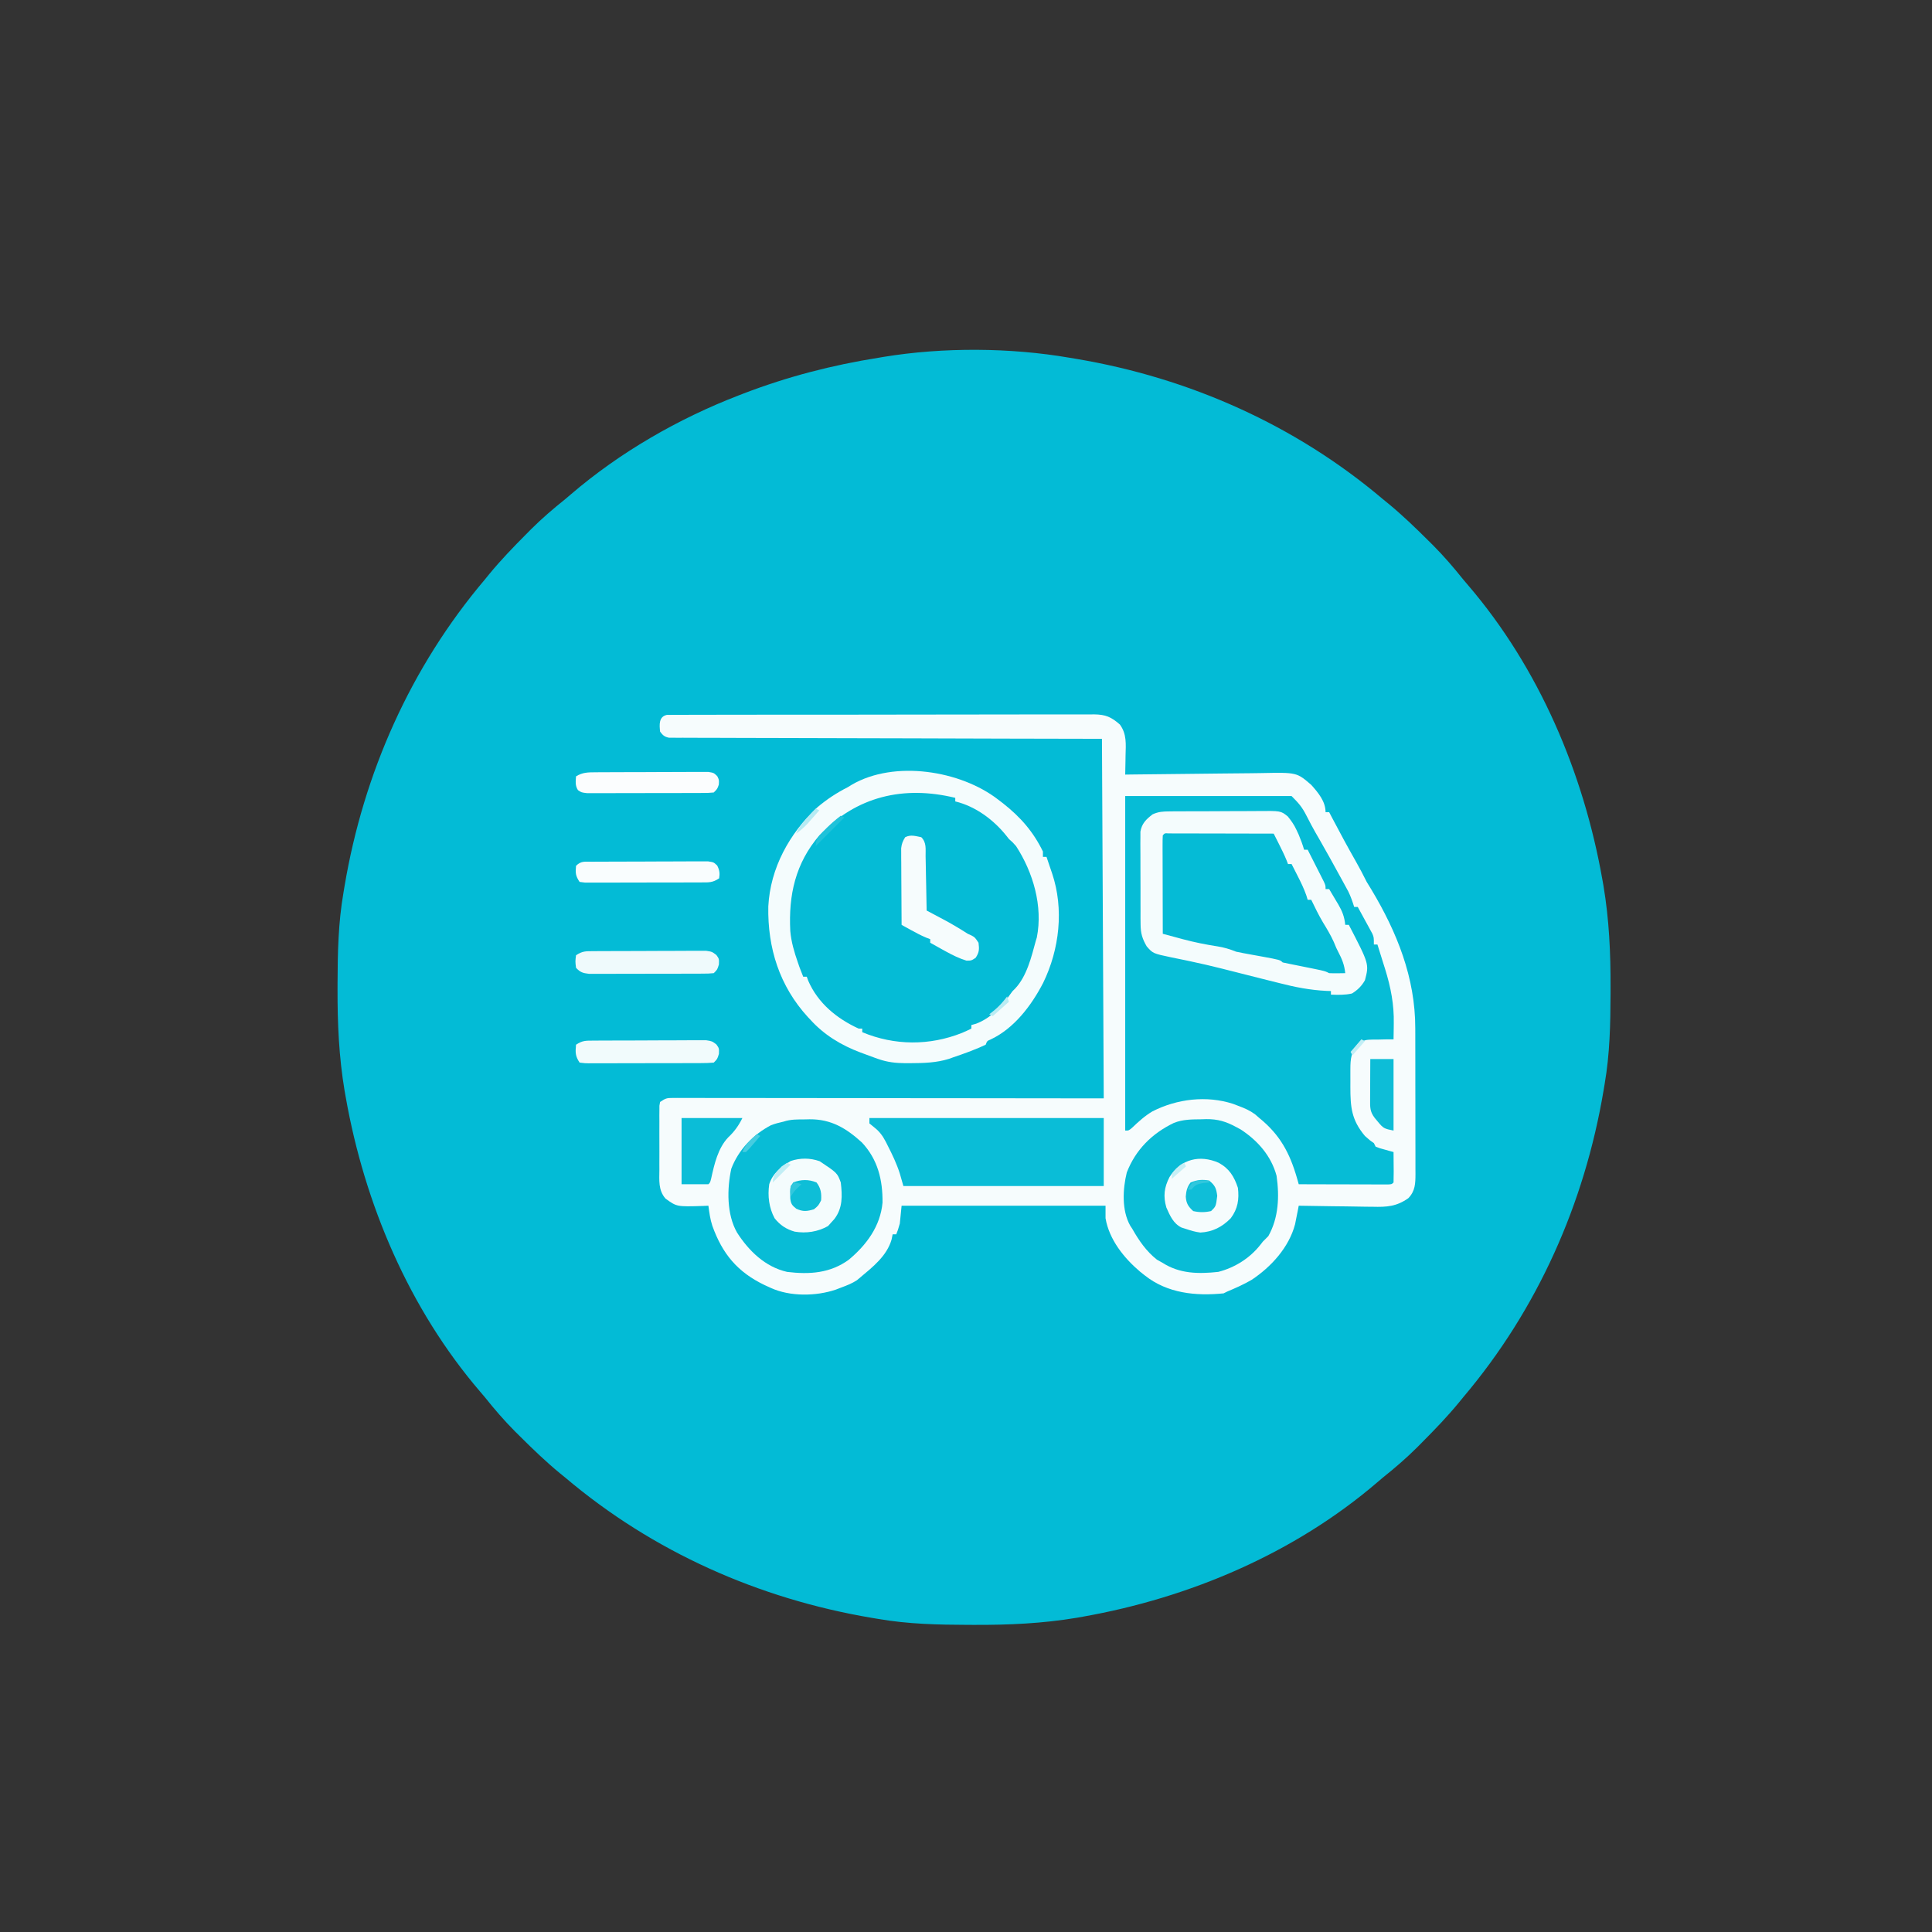 <svg height="1080" width="1080" xmlns="http://www.w3.org/2000/svg" version="1.1">
<rect width="100%" height="100%" fill="#333333" stroke="none"/>
<path transform="translate(598,200)" fill="#03BBD6" d="M0 0 C1.2 0.199 2.401 0.397 3.637 0.602 C66.808 11.252 126.023 37.53 175 79 C175.99 79.806 176.98 80.611 178 81.441 C185.844 87.896 193.116 94.902 200.312 102.062 C201.231 102.972 202.15 103.882 203.097 104.819 C209.157 110.907 214.644 117.29 220 124 C220.864 125.027 221.732 126.051 222.609 127.066 C262.322 173.374 287.215 232.023 297.75 291.75 C298.048 293.434 298.048 293.434 298.353 295.152 C301.534 314.12 302.376 332.852 302.312 352.062 C302.31 353.234 302.308 354.406 302.306 355.613 C302.256 372.596 301.902 389.228 299 406 C298.801 407.2 298.603 408.401 298.398 409.637 C287.748 472.808 261.47 532.023 220 581 C219.194 581.99 218.389 582.98 217.559 584 C211.104 591.844 204.098 599.116 196.938 606.312 C196.028 607.231 195.118 608.15 194.181 609.097 C188.093 615.157 181.71 620.644 175 626 C173.973 626.864 172.949 627.732 171.934 628.609 C125.626 668.322 66.977 693.215 7.25 703.75 C5.566 704.048 5.566 704.048 3.848 704.353 C-15.12 707.534 -33.852 708.376 -53.062 708.312 C-54.234 708.31 -55.406 708.308 -56.613 708.306 C-73.596 708.256 -90.228 707.902 -107 705 C-108.2 704.801 -109.401 704.603 -110.637 704.398 C-173.808 693.748 -233.023 667.47 -282 626 C-282.99 625.194 -283.98 624.389 -285 623.559 C-292.844 617.104 -300.116 610.098 -307.312 602.938 C-308.231 602.028 -309.15 601.118 -310.097 600.181 C-316.157 594.093 -321.644 587.71 -327 581 C-327.864 579.973 -328.732 578.949 -329.609 577.934 C-369.322 531.626 -394.215 472.977 -404.75 413.25 C-404.949 412.127 -405.148 411.005 -405.353 409.848 C-408.534 390.88 -409.376 372.148 -409.312 352.938 C-409.31 351.766 -409.308 350.594 -409.306 349.387 C-409.256 332.404 -408.902 315.772 -406 299 C-405.801 297.8 -405.603 296.599 -405.398 295.363 C-394.748 232.192 -368.47 172.977 -327 124 C-326.194 123.01 -325.389 122.02 -324.559 121 C-318.104 113.156 -311.098 105.884 -303.938 98.688 C-302.573 97.309 -302.573 97.309 -301.181 95.903 C-295.093 89.843 -288.71 84.356 -282 79 C-280.973 78.136 -279.949 77.268 -278.934 76.391 C-251.443 52.815 -218.762 34.001 -185 21 C-184.065 20.638 -183.13 20.276 -182.167 19.903 C-157.705 10.534 -132.861 4.104 -107 0 C-106.023 -0.165 -105.046 -0.33 -104.04 -0.5 C-70.766 -5.957 -33.213 -5.746 0 0 Z"></path>
<path transform="translate(372.831,399.622)" fill="#F6FCFD" d="M0 0 C0.749 -0.002 1.498 -0.003 2.269 -0.005 C3.564 -0.018 3.564 -0.018 4.886 -0.032 C5.84 -0.027 6.795 -0.022 7.778 -0.016 C8.787 -0.022 9.797 -0.028 10.837 -0.035 C14.242 -0.051 17.646 -0.046 21.051 -0.042 C23.483 -0.049 25.916 -0.057 28.348 -0.067 C34.283 -0.087 40.218 -0.093 46.153 -0.091 C50.978 -0.09 55.803 -0.094 60.628 -0.101 C62.016 -0.103 63.405 -0.105 64.793 -0.107 C65.83 -0.109 65.83 -0.109 66.887 -0.11 C79.969 -0.129 93.05 -0.128 106.131 -0.121 C118.096 -0.116 130.061 -0.137 142.025 -0.17 C154.308 -0.204 166.59 -0.219 178.872 -0.214 C185.769 -0.212 192.665 -0.217 199.562 -0.242 C206.05 -0.265 212.538 -0.262 219.027 -0.242 C221.409 -0.239 223.791 -0.244 226.173 -0.258 C229.424 -0.276 232.675 -0.264 235.926 -0.243 C236.869 -0.256 237.813 -0.268 238.784 -0.281 C245.184 -0.195 248.346 1.132 253.169 5.378 C257.111 10.702 256.517 16.411 256.357 22.753 C256.343 23.776 256.33 24.798 256.316 25.851 C256.281 28.361 256.232 30.869 256.169 33.378 C257.335 33.361 258.501 33.343 259.702 33.325 C270.721 33.162 281.739 33.042 292.759 32.964 C298.424 32.922 304.087 32.866 309.751 32.775 C315.224 32.688 320.695 32.64 326.169 32.619 C328.25 32.605 330.332 32.576 332.413 32.533 C352.061 32.139 352.061 32.139 360.171 39.137 C364.047 43.484 368.169 48.364 368.169 54.378 C368.829 54.378 369.489 54.378 370.169 54.378 C370.987 55.941 370.987 55.941 371.822 57.535 C376.148 65.768 380.551 73.945 385.161 82.023 C387.286 85.755 389.249 89.538 391.169 93.378 C392.007 94.784 392.861 96.18 393.732 97.566 C408.094 121.502 418.329 146.904 418.315 175.203 C418.32 176.627 418.32 176.627 418.325 178.079 C418.334 181.193 418.336 184.307 418.337 187.421 C418.341 189.595 418.344 191.769 418.348 193.943 C418.354 198.488 418.355 203.032 418.355 207.577 C418.355 213.401 418.368 219.225 418.386 225.049 C418.397 229.533 418.399 234.018 418.398 238.502 C418.399 240.649 418.404 242.797 418.411 244.945 C418.421 247.944 418.418 250.943 418.412 253.942 C418.418 254.827 418.424 255.713 418.429 256.626 C418.402 261.923 418.317 266.153 414.452 270.159 C407.853 274.827 402.414 275.181 394.478 274.964 C393.292 274.956 392.106 274.947 390.885 274.939 C387.124 274.905 383.366 274.83 379.607 274.753 C377.046 274.723 374.486 274.696 371.925 274.671 C365.673 274.605 359.421 274.505 353.169 274.378 C352.899 275.786 352.899 275.786 352.623 277.221 C352.373 278.464 352.123 279.707 351.865 280.988 C351.623 282.215 351.38 283.441 351.131 284.705 C347.742 297.653 337.754 308.582 326.802 315.843 C322.419 318.399 317.841 320.416 313.169 322.378 C312.509 322.708 311.849 323.038 311.169 323.378 C295.646 324.94 279.776 323.388 267.169 313.378 C266.298 312.691 265.427 312.004 264.529 311.296 C255.523 303.681 247.215 293.355 245.169 281.378 C245.169 279.068 245.169 276.758 245.169 274.378 C207.549 274.378 169.929 274.378 131.169 274.378 C130.839 277.678 130.509 280.978 130.169 284.378 C129.107 288.003 129.107 288.003 128.169 290.378 C127.509 290.378 126.849 290.378 126.169 290.378 C125.963 291.368 125.757 292.358 125.544 293.378 C122.888 302.439 115.158 308.532 108.169 314.378 C107.542 314.906 106.914 315.433 106.267 315.976 C103.555 317.789 100.782 318.854 97.732 320.003 C96.62 320.429 95.507 320.854 94.361 321.292 C83.376 325.03 68.806 325.216 58.169 320.378 C56.396 319.572 56.396 319.572 54.587 318.749 C39.479 311.475 31.007 301.387 25.357 285.566 C24.15 281.9 23.672 278.199 23.169 274.378 C22.107 274.425 21.045 274.471 19.951 274.519 C5.492 274.965 5.492 274.965 -0.831 270.378 C-4.914 265.626 -4.264 260.175 -4.229 254.242 C-4.232 253.166 -4.235 252.09 -4.238 250.982 C-4.24 248.713 -4.234 246.444 -4.222 244.176 C-4.206 240.693 -4.222 237.211 -4.241 233.728 C-4.239 231.524 -4.235 229.32 -4.229 227.117 C-4.235 226.071 -4.241 225.025 -4.247 223.948 C-4.238 222.983 -4.228 222.018 -4.219 221.024 C-4.216 220.173 -4.214 219.322 -4.211 218.445 C-4.023 217.422 -4.023 217.422 -3.831 216.378 C-0.742 214.319 -0.12 214.129 3.365 214.132 C4.224 214.128 5.084 214.124 5.969 214.12 C6.914 214.126 7.858 214.132 8.831 214.138 C9.834 214.136 10.837 214.134 11.871 214.133 C15.247 214.129 18.624 214.14 22 214.151 C24.414 214.152 26.829 214.152 29.243 214.15 C34.449 214.15 39.654 214.156 44.86 214.167 C52.386 214.183 59.913 214.188 67.439 214.191 C79.65 214.195 91.86 214.209 104.071 214.227 C115.934 214.246 127.796 214.26 139.659 214.268 C140.397 214.269 141.136 214.27 141.897 214.27 C148.32 214.275 154.744 214.279 161.168 214.283 C188.835 214.302 216.502 214.342 244.169 214.378 C243.839 148.048 243.509 81.718 243.169 13.378 C225.591 13.341 208.012 13.304 189.9 13.265 C178.794 13.235 167.688 13.204 156.582 13.169 C150.75 13.151 144.918 13.133 139.086 13.116 C138.355 13.114 137.624 13.111 136.871 13.109 C125.061 13.074 113.251 13.049 101.44 13.028 C89.325 13.006 77.211 12.973 65.096 12.93 C57.616 12.903 50.137 12.885 42.658 12.879 C36.929 12.873 31.2 12.852 25.471 12.824 C23.116 12.815 20.761 12.812 18.407 12.813 C15.202 12.815 11.998 12.798 8.793 12.777 C7.382 12.784 7.382 12.784 5.943 12.792 C5.087 12.782 4.231 12.773 3.349 12.763 C2.609 12.761 1.869 12.759 1.107 12.757 C-1.407 12.266 -2.299 11.402 -3.831 9.378 C-4.225 5.589 -4.671 0.965 0 0 Z"></path>
<path transform="translate(629,445)" fill="#06BCD6" d="M0 0 C30.69 0 61.38 0 93 0 C97.026 4.026 98.876 6.144 101.312 10.938 C101.914 12.095 102.516 13.253 103.137 14.445 C103.445 15.04 103.754 15.634 104.072 16.247 C105.518 18.977 107.074 21.641 108.625 24.312 C112.461 30.995 116.183 37.737 119.875 44.5 C120.447 45.539 121.019 46.579 121.608 47.65 C122.147 48.642 122.687 49.634 123.242 50.656 C123.725 51.541 124.209 52.426 124.707 53.338 C126.081 56.166 127.069 59 128 62 C128.66 62 129.32 62 130 62 C131.514 64.743 133.008 67.495 134.5 70.25 C134.929 71.027 135.359 71.805 135.801 72.605 C136.207 73.36 136.613 74.114 137.031 74.891 C137.597 75.928 137.597 75.928 138.174 76.985 C139 79 139 79 139 83 C139.66 83 140.32 83 141 83 C142.136 86.601 143.257 90.206 144.375 93.812 C144.692 94.817 145.009 95.822 145.336 96.857 C148.472 107.017 150.344 116.54 150.125 127.188 C150.116 128.044 150.107 128.901 150.098 129.783 C150.075 131.856 150.039 133.928 150 136 C148.759 136.003 147.517 136.005 146.238 136.008 C144.596 136.045 142.954 136.084 141.312 136.125 C140.088 136.121 140.088 136.121 138.838 136.117 C134.289 136.232 134.289 136.232 130.337 138.253 C126.348 142.815 125.874 146.743 125.867 152.578 C125.866 153.657 125.865 154.736 125.863 155.848 C125.867 156.97 125.871 158.093 125.875 159.25 C125.871 160.357 125.867 161.465 125.863 162.605 C125.877 173.947 126.481 181.053 134 190 C136.683 192.418 136.683 192.418 139 194 C139.33 194.66 139.66 195.32 140 196 C142.344 196.91 142.344 196.91 145.062 197.625 C145.982 197.885 146.901 198.146 147.848 198.414 C148.558 198.607 149.268 198.801 150 199 C150.027 201.813 150.047 204.625 150.062 207.438 C150.071 208.24 150.079 209.042 150.088 209.869 C150.097 211.913 150.052 213.957 150 216 C149 217 149 217 146.906 217.12 C145.984 217.118 145.063 217.116 144.113 217.114 C143.072 217.113 142.031 217.113 140.958 217.113 C139.826 217.108 138.694 217.103 137.527 217.098 C135.798 217.096 135.798 217.096 134.034 217.093 C130.335 217.088 126.636 217.075 122.938 217.062 C120.437 217.057 117.936 217.053 115.436 217.049 C109.29 217.038 103.145 217.021 97 217 C96.692 215.911 96.384 214.822 96.067 213.701 C91.96 199.46 86.53 189.364 75 180 C74.216 179.319 73.433 178.639 72.625 177.938 C69.702 175.78 66.962 174.582 63.562 173.312 C62.471 172.896 61.379 172.48 60.254 172.051 C45.399 167.254 28.999 169.269 15.25 176.25 C10.97 178.773 7.432 182.006 3.848 185.426 C2 187 2 187 0 187 C0 125.29 0 63.58 0 0 Z"></path>
<path transform="translate(558,447)" fill="#05BBD6" d="M0 0 C0.905 0.692 1.81 1.384 2.742 2.098 C12.43 9.751 19.548 17.814 25 29 C25 29.99 25 30.98 25 32 C25.66 32 26.32 32 27 32 C27.816 34.395 28.628 36.791 29.438 39.188 C29.783 40.198 29.783 40.198 30.135 41.229 C36.854 61.192 34.24 83.781 25.125 102.438 C18.595 115.066 8.844 127.997 -4.355 134.133 C-6.191 134.897 -6.191 134.897 -7 137 C-9.322 138.11 -11.603 139.075 -14 140 C-14.821 140.322 -15.642 140.645 -16.488 140.977 C-19.307 142.045 -22.144 143.034 -25 144 C-25.847 144.304 -26.694 144.608 -27.566 144.922 C-34.615 147.097 -41.494 147.283 -48.812 147.312 C-49.803 147.318 -50.794 147.323 -51.815 147.329 C-57.236 147.276 -61.838 146.818 -67 145 C-67.639 144.776 -68.279 144.553 -68.937 144.322 C-70.988 143.592 -73.026 142.832 -75.062 142.062 C-75.744 141.81 -76.425 141.558 -77.127 141.299 C-87.708 137.325 -97.388 131.482 -105 123 C-105.432 122.549 -105.864 122.098 -106.309 121.633 C-122.237 104.28 -128.96 82.946 -128.512 59.703 C-127.405 38.209 -116.667 18.813 -101.16 4.352 C-95.771 -0.199 -90.276 -3.823 -84 -7 C-83.303 -7.431 -82.605 -7.861 -81.887 -8.305 C-58.025 -22.234 -21.03 -16.319 0 0 Z"></path>
<path transform="translate(450.125,625.75)" fill="#08BCD6" d="M0 0 C1.226 -0.031 1.226 -0.031 2.477 -0.062 C14.518 -0.139 22.913 4.915 31.695 12.906 C40.597 22.414 43.335 33.862 43.215 46.516 C42.013 59.719 34.263 70.166 24.352 78.453 C13.899 86.037 2.375 86.764 -10.125 85.25 C-22.306 82.489 -31.532 73.554 -38.125 63.25 C-43.938 53.026 -43.775 38.863 -41.324 27.555 C-37.317 17.007 -29.093 8.434 -19.125 3.25 C-16.777 2.354 -14.593 1.793 -12.125 1.25 C-8.052 -0.108 -4.266 0.026 0 0 Z"></path>
<path transform="translate(671.688,625.688)" fill="#08BCD6" d="M0 0 C0.86 -0.029 1.721 -0.058 2.607 -0.088 C9.043 -0.151 13.676 1.255 19.312 4.312 C20.159 4.77 21.006 5.228 21.879 5.699 C31.363 11.88 38.94 20.473 41.926 31.598 C43.562 43.085 43.107 55.036 37.312 65.312 C36.338 66.337 35.337 67.337 34.312 68.312 C33.85 68.905 33.387 69.498 32.91 70.109 C26.991 77.641 18.609 82.921 9.312 85.312 C-1.683 86.495 -12.145 86.393 -21.688 80.312 C-22.781 79.694 -23.874 79.075 -25 78.438 C-30.91 73.764 -34.996 67.819 -38.688 61.312 C-39.083 60.705 -39.479 60.098 -39.887 59.473 C-44.706 50.933 -44.09 39.002 -41.805 29.73 C-36.873 17.008 -27.705 7.918 -15.512 2.039 C-10.41 0.007 -5.421 0.06 0 0 Z"></path>
<path transform="translate(558,447)" fill="#F4FCFD" d="M0 0 C0.905 0.692 1.81 1.384 2.742 2.098 C12.43 9.751 19.548 17.814 25 29 C25 29.99 25 30.98 25 32 C25.66 32 26.32 32 27 32 C27.816 34.395 28.628 36.791 29.438 39.188 C29.783 40.198 29.783 40.198 30.135 41.229 C36.854 61.192 34.24 83.781 25.125 102.438 C18.595 115.066 8.844 127.997 -4.355 134.133 C-6.191 134.897 -6.191 134.897 -7 137 C-9.322 138.11 -11.603 139.075 -14 140 C-14.821 140.322 -15.642 140.645 -16.488 140.977 C-19.307 142.045 -22.144 143.034 -25 144 C-25.847 144.304 -26.694 144.608 -27.566 144.922 C-34.615 147.097 -41.494 147.283 -48.812 147.312 C-49.803 147.318 -50.794 147.323 -51.815 147.329 C-57.236 147.276 -61.838 146.818 -67 145 C-67.639 144.776 -68.279 144.553 -68.937 144.322 C-70.988 143.592 -73.026 142.832 -75.062 142.062 C-75.744 141.81 -76.425 141.558 -77.127 141.299 C-87.708 137.325 -97.388 131.482 -105 123 C-105.432 122.549 -105.864 122.098 -106.309 121.633 C-122.237 104.28 -128.96 82.946 -128.512 59.703 C-127.405 38.209 -116.667 18.813 -101.16 4.352 C-95.771 -0.199 -90.276 -3.823 -84 -7 C-83.303 -7.431 -82.605 -7.861 -81.887 -8.305 C-58.025 -22.234 -21.03 -16.319 0 0 Z M-100 20 C-113.372 35.671 -117.248 53.292 -116.225 73.473 C-115.683 79.57 -114.007 85.231 -112 91 C-111.692 91.889 -111.384 92.779 -111.066 93.695 C-110.417 95.478 -109.717 97.243 -109 99 C-108.34 99 -107.68 99 -107 99 C-106.745 99.714 -106.49 100.428 -106.227 101.164 C-100.755 113.814 -90.247 122.371 -78 128 C-77.34 128 -76.68 128 -76 128 C-76 128.66 -76 129.32 -76 130 C-57.952 137.531 -38.422 137.613 -20.254 130.41 C-18.486 129.644 -16.723 128.862 -15 128 C-15 127.34 -15 126.68 -15 126 C-14.123 125.755 -13.247 125.51 -12.344 125.258 C-4.401 122.27 2.089 115.679 6.781 108.727 C8 107 8 107 9.473 105.609 C15.978 98.754 18.595 87.88 21 79 C21.196 78.359 21.392 77.719 21.594 77.059 C25.061 59.49 19.518 40.703 10 26 C8.146 23.896 8.146 23.896 6 22 C5.567 21.452 5.134 20.904 4.688 20.34 C-2.53 11.263 -12.66 3.737 -24 1 C-24 0.34 -24 -0.32 -24 -1 C-52.825 -8.019 -79.328 -1.906 -100 20 Z"></path>
<path transform="translate(653.436,465.88)" fill="#05BBD6" d="M0 0 C1.622 0.003 1.622 0.003 3.277 0.007 C4.498 0.007 5.719 0.007 6.978 0.007 C8.32 0.012 9.663 0.017 11.005 0.023 C12.372 0.024 13.738 0.026 15.104 0.027 C18.706 0.031 22.308 0.041 25.91 0.052 C29.583 0.062 33.256 0.066 36.929 0.071 C44.141 0.082 51.352 0.099 58.564 0.12 C59.902 2.576 61.235 5.035 62.564 7.495 C62.946 8.194 63.327 8.893 63.72 9.612 C66.564 14.894 66.564 14.894 66.564 17.12 C67.224 17.12 67.884 17.12 68.564 17.12 C70.07 20.075 71.568 23.035 73.064 25.995 C73.708 27.258 73.708 27.258 74.365 28.546 C74.771 29.352 75.177 30.157 75.595 30.987 C75.972 31.731 76.349 32.475 76.738 33.241 C77.564 35.12 77.564 35.12 77.564 37.12 C78.224 37.12 78.884 37.12 79.564 37.12 C79.851 37.675 80.138 38.229 80.434 38.801 C81.745 41.326 83.06 43.848 84.376 46.37 C84.828 47.243 85.28 48.116 85.746 49.015 C86.187 49.859 86.629 50.703 87.083 51.573 C87.487 52.348 87.89 53.123 88.305 53.922 C89.525 56.159 89.525 56.159 91.125 58.197 C93.184 60.949 94.272 63.945 95.564 67.12 C95.846 67.736 96.129 68.353 96.419 68.987 C97.959 72.357 98.564 74.336 98.564 78.12 C97.169 78.175 95.773 78.213 94.376 78.245 C93.599 78.268 92.822 78.292 92.021 78.316 C89.201 78.091 87.165 77.207 84.564 76.12 C82.845 75.74 81.114 75.408 79.376 75.12 C78.42 74.955 77.463 74.79 76.478 74.62 C75.516 74.455 74.555 74.29 73.564 74.12 C68.061 73.111 62.866 71.923 57.564 70.12 C50.517 68.169 43.494 66.682 36.255 65.648 C33.564 65.12 33.564 65.12 31.208 64.148 C27.168 62.578 22.945 62.088 18.681 61.441 C11.17 60.217 3.891 58.144 -3.436 56.12 C-3.461 48.306 -3.479 40.491 -3.491 32.677 C-3.496 30.016 -3.503 27.355 -3.511 24.694 C-3.524 20.879 -3.529 17.064 -3.534 13.249 C-3.539 12.051 -3.544 10.853 -3.549 9.619 C-3.549 8.518 -3.549 7.417 -3.55 6.283 C-3.552 5.308 -3.554 4.333 -3.556 3.329 C-3.386 0.203 -3.137 0.155 0 0 Z"></path>
<path transform="translate(486,625)" fill="#0ABDD7" d="M0 0 C43.23 0 86.46 0 131 0 C131 12.54 131 25.08 131 38 C94.04 38 57.08 38 19 38 C18.01 34.535 18.01 34.535 17 31 C15.232 25.499 12.823 20.442 10.188 15.312 C9.868 14.671 9.549 14.029 9.22 13.367 C7.438 9.983 5.764 7.607 2.738 5.23 C1.835 4.494 0.931 3.758 0 3 C0 2.01 0 1.02 0 0 Z"></path>
<path transform="translate(653.806,453.58)" fill="#F4FCFD" d="M0 0 C0.664 -0.008 1.328 -0.017 2.012 -0.026 C4.197 -0.049 6.38 -0.05 8.565 -0.049 C10.09 -0.056 11.616 -0.064 13.141 -0.072 C16.335 -0.085 19.528 -0.087 22.721 -0.081 C26.805 -0.075 30.887 -0.106 34.97 -0.146 C38.12 -0.172 41.269 -0.175 44.418 -0.171 C45.924 -0.173 47.429 -0.183 48.934 -0.2 C62.162 -0.34 62.162 -0.34 66.062 2.803 C68.074 5.273 69.611 7.469 70.944 10.357 C71.345 11.22 71.745 12.082 72.158 12.971 C73.331 15.745 74.356 18.526 75.194 21.42 C75.854 21.42 76.514 21.42 77.194 21.42 C78.867 24.708 80.531 28.001 82.194 31.295 C82.671 32.232 83.148 33.169 83.639 34.135 C84.316 35.479 84.316 35.479 85.006 36.85 C85.635 38.091 85.635 38.091 86.276 39.357 C87.194 41.42 87.194 41.42 87.194 43.42 C87.854 43.42 88.514 43.42 89.194 43.42 C90.518 45.622 91.828 47.831 93.131 50.045 C93.504 50.662 93.877 51.28 94.262 51.916 C96.504 55.754 97.757 58.912 98.194 63.42 C98.854 63.42 99.514 63.42 100.194 63.42 C111.575 85.341 111.575 85.341 109.194 94.42 C107.352 97.614 105.112 99.859 101.944 101.795 C98.016 102.688 94.203 102.577 90.194 102.42 C90.194 101.76 90.194 101.1 90.194 100.42 C89.38 100.394 88.567 100.368 87.729 100.342 C78.556 99.888 70.155 98.243 61.289 95.959 C58.075 95.132 54.852 94.343 51.631 93.545 C47.019 92.39 42.41 91.22 37.803 90.045 C35.829 89.544 33.855 89.044 31.881 88.545 C30.882 88.291 29.883 88.038 28.854 87.776 C23.198 86.359 17.532 85.045 11.826 83.842 C10.606 83.583 9.386 83.323 8.128 83.056 C5.76 82.558 3.389 82.073 1.015 81.6 C-9.303 79.429 -9.303 79.429 -12.806 75.42 C-15.262 71.185 -16.185 68.1 -16.21 63.219 C-16.223 62.014 -16.236 60.809 -16.249 59.568 C-16.246 58.28 -16.243 56.993 -16.24 55.666 C-16.245 54.319 -16.25 52.972 -16.256 51.625 C-16.265 48.81 -16.262 45.995 -16.252 43.18 C-16.241 39.58 -16.261 35.98 -16.29 32.38 C-16.309 29.601 -16.308 26.823 -16.303 24.044 C-16.302 22.073 -16.319 20.103 -16.337 18.133 C-16.327 16.931 -16.318 15.73 -16.308 14.492 C-16.308 13.437 -16.308 12.383 -16.308 11.297 C-15.507 6.703 -13.095 4.41 -9.482 1.634 C-6.156 0.125 -3.65 0.026 0 0 Z M-3.806 13.42 C-3.9 15.139 -3.924 16.861 -3.92 18.582 C-3.92 19.683 -3.92 20.784 -3.92 21.919 C-3.915 23.117 -3.909 24.315 -3.904 25.549 C-3.903 26.768 -3.901 27.988 -3.9 29.244 C-3.894 33.157 -3.882 37.07 -3.869 40.982 C-3.864 43.628 -3.859 46.273 -3.855 48.918 C-3.844 55.419 -3.827 61.919 -3.806 68.42 C-0.836 69.223 2.135 70.02 5.108 70.814 C5.935 71.039 6.763 71.263 7.616 71.494 C13.915 73.171 20.218 74.439 26.66 75.429 C30.446 76.028 33.655 76.992 37.194 78.42 C39.779 78.97 42.342 79.47 44.944 79.92 C46.367 80.177 47.79 80.435 49.213 80.693 C49.896 80.817 50.579 80.94 51.282 81.067 C61.776 83.003 61.776 83.003 63.194 84.42 C64.58 84.752 65.979 85.034 67.381 85.295 C71.828 86.151 76.263 87.047 80.694 87.982 C81.88 88.231 83.065 88.48 84.287 88.736 C87.194 89.42 87.194 89.42 89.194 90.42 C90.734 90.489 92.277 90.504 93.819 90.482 C94.636 90.473 95.453 90.464 96.295 90.455 C96.922 90.443 97.548 90.432 98.194 90.42 C97.732 85.806 96.357 82.444 94.225 78.416 C93.194 76.42 93.194 76.42 91.819 73.045 C90.078 69.162 87.98 65.684 85.756 62.064 C83.334 57.966 81.256 53.708 79.194 49.42 C78.534 49.42 77.874 49.42 77.194 49.42 C76.938 48.582 76.683 47.744 76.42 46.881 C75.076 43.088 73.403 39.618 71.569 36.045 C71.081 35.084 71.081 35.084 70.584 34.104 C69.791 32.54 68.993 30.98 68.194 29.42 C67.534 29.42 66.874 29.42 66.194 29.42 C65.795 28.378 65.795 28.378 65.389 27.314 C64.088 24.163 62.607 21.15 61.069 18.107 C60.53 17.039 59.991 15.97 59.436 14.869 C59.026 14.061 58.616 13.253 58.194 12.42 C50.257 12.397 42.321 12.379 34.385 12.368 C30.7 12.363 27.016 12.356 23.331 12.344 C19.778 12.334 16.225 12.328 12.672 12.325 C11.313 12.323 9.955 12.32 8.596 12.314 C6.7 12.307 4.803 12.307 2.907 12.306 C1.825 12.304 0.744 12.302 -0.37 12.3 C-2.754 12.144 -2.754 12.144 -3.806 13.42 Z"></path>
<path transform="translate(458.188,649.125)" fill="#F4FCFD" d="M0 0 C9.851 6.567 9.851 6.567 11.812 11.875 C12.682 19.311 12.934 26.21 8.215 32.328 C7.752 32.839 7.289 33.349 6.812 33.875 C6.111 34.659 5.41 35.443 4.688 36.25 C-0.998 39.464 -7.494 40.456 -13.938 39.375 C-18.667 38.027 -22.135 35.738 -25.188 31.875 C-28.336 26.014 -29.134 19.421 -28.188 12.875 C-26.261 6.743 -21.515 3.135 -16.188 -0.125 C-10.849 -1.905 -5.305 -1.872 0 0 Z"></path>
<path transform="translate(681.25,650)" fill="#F5FCFD" d="M0 0 C5.942 3.234 8.653 7.71 10.75 14 C11.528 20.465 10.691 25.726 6.75 31 C1.972 35.865 -3.391 38.664 -10.25 39 C-13.141 38.646 -15.446 37.935 -18.25 37 C-19.085 36.737 -19.921 36.474 -20.781 36.203 C-25.379 33.962 -27.232 29.524 -29.25 25 C-31.071 18.702 -30.48 13.776 -27.48 7.973 C-21.176 -2.135 -10.519 -4.627 0 0 Z"></path>
<path transform="translate(515,468)" fill="#F6FCFD" d="M0 0 C3.051 3.051 2.358 6.628 2.414 10.727 C2.433 11.589 2.453 12.452 2.473 13.341 C2.533 16.102 2.579 18.864 2.625 21.625 C2.663 23.495 2.702 25.365 2.742 27.234 C2.838 31.823 2.922 36.411 3 41 C4.543 41.816 4.543 41.816 6.116 42.649 C7.48 43.373 8.844 44.096 10.207 44.82 C10.883 45.178 11.559 45.535 12.256 45.904 C16.976 48.412 21.5 51.113 26 54 C26.687 54.312 27.374 54.624 28.082 54.945 C30 56 30 56 32 59 C32.464 62.638 32.428 64.357 30.375 67.438 C28 69 28 69 25.25 69 C21.212 67.758 17.697 66.025 14 64 C13.171 63.546 12.342 63.093 11.488 62.625 C9.32 61.427 7.157 60.218 5 59 C5 58.34 5 57.68 5 57 C4.295 56.734 3.59 56.469 2.863 56.195 C-0.156 54.935 -2.952 53.46 -5.812 51.875 C-6.788 51.336 -7.764 50.797 -8.77 50.242 C-9.506 49.832 -10.242 49.422 -11 49 C-11.051 42.665 -11.086 36.329 -11.11 29.994 C-11.12 27.838 -11.134 25.683 -11.151 23.528 C-11.175 20.43 -11.186 17.332 -11.195 14.234 C-11.206 13.271 -11.216 12.307 -11.227 11.314 C-11.227 10.414 -11.227 9.513 -11.227 8.585 C-11.231 7.794 -11.236 7.004 -11.241 6.189 C-10.968 3.705 -10.322 2.113 -9 0 C-5.881 -1.559 -3.337 -0.655 0 0 Z"></path>
<path transform="translate(331.978,581.709)" fill="#F1FBFC" d="M0 0 C0.706 -0.007 1.412 -0.013 2.139 -0.02 C4.474 -0.039 6.808 -0.043 9.143 -0.045 C10.766 -0.052 12.388 -0.059 14.011 -0.066 C17.413 -0.078 20.815 -0.081 24.217 -0.08 C28.577 -0.08 32.935 -0.107 37.295 -0.142 C40.646 -0.164 43.998 -0.168 47.35 -0.167 C48.957 -0.169 50.564 -0.178 52.171 -0.194 C54.419 -0.213 56.666 -0.207 58.914 -0.195 C60.832 -0.2 60.832 -0.2 62.79 -0.204 C66.022 0.291 66.022 0.291 68.474 2.126 C70.022 4.291 70.022 4.291 69.897 7.416 C69.022 10.291 69.022 10.291 67.022 12.291 C64.624 12.494 62.341 12.574 59.942 12.565 C59.213 12.57 58.484 12.575 57.734 12.581 C55.319 12.595 52.905 12.594 50.49 12.591 C48.817 12.595 47.143 12.6 45.469 12.604 C41.958 12.612 38.448 12.611 34.937 12.606 C30.431 12.6 25.925 12.617 21.419 12.641 C17.962 12.655 14.504 12.656 11.047 12.653 C9.385 12.654 7.724 12.659 6.062 12.669 C3.741 12.681 1.422 12.674 -0.898 12.663 C-1.589 12.67 -2.28 12.678 -2.992 12.686 C-4.904 12.665 -4.904 12.665 -7.978 12.291 C-10.432 8.611 -10.373 6.636 -9.978 2.291 C-6.283 -0.173 -4.412 0.026 0 0 Z"></path>
<path transform="translate(331.978,531.709)" fill="#EFFAFC" d="M0 0 C0.706 -0.007 1.412 -0.013 2.139 -0.02 C4.474 -0.039 6.808 -0.043 9.143 -0.045 C10.766 -0.052 12.388 -0.059 14.011 -0.066 C17.413 -0.078 20.815 -0.081 24.217 -0.08 C28.577 -0.08 32.935 -0.107 37.295 -0.142 C40.646 -0.164 43.998 -0.168 47.35 -0.167 C48.957 -0.169 50.564 -0.178 52.171 -0.194 C54.419 -0.213 56.666 -0.207 58.914 -0.195 C60.832 -0.2 60.832 -0.2 62.79 -0.204 C66.022 0.291 66.022 0.291 68.474 2.126 C70.022 4.291 70.022 4.291 69.897 7.416 C69.022 10.291 69.022 10.291 67.022 12.291 C64.037 12.551 64.037 12.551 60.157 12.565 C59.451 12.57 58.745 12.575 58.018 12.581 C55.678 12.595 53.338 12.594 50.998 12.591 C49.374 12.595 47.75 12.6 46.126 12.604 C42.718 12.612 39.31 12.611 35.902 12.606 C31.534 12.6 27.168 12.617 22.801 12.641 C19.445 12.655 16.089 12.656 12.733 12.653 C11.123 12.654 9.513 12.659 7.903 12.669 C5.65 12.681 3.398 12.674 1.145 12.663 C-0.778 12.664 -0.778 12.664 -2.739 12.665 C-6.185 12.267 -7.628 11.814 -9.978 9.291 C-10.416 5.728 -10.416 5.728 -9.978 2.291 C-6.283 -0.173 -4.412 0.026 0 0 Z"></path>
<path transform="translate(331.064,481.709)" fill="#F9FDFE" d="M0 0 C1.09 -0.01 1.09 -0.01 2.203 -0.02 C4.613 -0.039 7.022 -0.043 9.432 -0.045 C11.103 -0.052 12.775 -0.059 14.446 -0.066 C17.953 -0.078 21.459 -0.081 24.965 -0.08 C29.463 -0.08 33.959 -0.107 38.457 -0.142 C41.91 -0.164 45.362 -0.168 48.815 -0.167 C50.474 -0.169 52.132 -0.178 53.79 -0.194 C56.108 -0.213 58.424 -0.207 60.742 -0.195 C62.722 -0.2 62.722 -0.2 64.741 -0.204 C67.936 0.291 67.936 0.291 69.862 2.157 C71.182 4.779 71.393 6.394 70.936 9.291 C67.191 11.787 65.219 11.55 60.742 11.565 C59.649 11.573 59.649 11.573 58.534 11.581 C56.125 11.595 53.716 11.594 51.307 11.591 C49.634 11.595 47.962 11.6 46.29 11.604 C42.785 11.612 39.28 11.611 35.776 11.606 C31.277 11.6 26.779 11.617 22.281 11.641 C18.828 11.655 15.375 11.656 11.922 11.653 C10.263 11.654 8.604 11.659 6.945 11.669 C4.63 11.681 2.315 11.674 0 11.663 C-1.978 11.664 -1.978 11.664 -3.997 11.665 C-5.009 11.541 -6.021 11.418 -7.064 11.291 C-9.366 7.838 -9.409 6.343 -9.064 2.291 C-6.168 -0.606 -4.055 0.023 0 0 Z"></path>
<path transform="translate(333.108,431.709)" fill="#FBFDFE" d="M0 0 C0.708 -0.007 1.416 -0.013 2.145 -0.02 C4.479 -0.039 6.812 -0.043 9.146 -0.045 C10.77 -0.052 12.394 -0.059 14.018 -0.066 C17.418 -0.078 20.818 -0.081 24.218 -0.08 C28.579 -0.08 32.939 -0.107 37.299 -0.142 C40.651 -0.164 44.002 -0.168 47.354 -0.167 C48.962 -0.169 50.57 -0.178 52.178 -0.194 C54.424 -0.213 56.668 -0.207 58.914 -0.195 C60.192 -0.198 61.47 -0.201 62.787 -0.204 C65.892 0.291 65.892 0.291 67.84 2.157 C68.892 4.291 68.892 4.291 68.705 6.916 C67.892 9.291 67.892 9.291 65.892 11.291 C62.863 11.551 62.863 11.551 58.92 11.565 C57.844 11.573 57.844 11.573 56.746 11.581 C54.369 11.595 51.992 11.594 49.615 11.591 C47.966 11.595 46.317 11.6 44.668 11.604 C41.209 11.612 37.749 11.611 34.29 11.606 C29.853 11.6 25.417 11.617 20.98 11.641 C17.574 11.655 14.167 11.656 10.761 11.653 C9.125 11.654 7.489 11.659 5.853 11.669 C3.566 11.681 1.281 11.674 -1.006 11.663 C-2.308 11.663 -3.61 11.664 -4.951 11.665 C-8.108 11.291 -8.108 11.291 -10.04 9.966 C-11.647 7.444 -11.302 5.202 -11.108 2.291 C-7.439 -0.025 -4.277 0.025 0 0 Z"></path>
<path transform="translate(381,625)" fill="#0BBDD7" d="M0 0 C11.22 0 22.44 0 34 0 C31.857 4.285 29.527 7.573 26.027 10.844 C20.314 16.92 18.332 25.73 16.578 33.664 C16 36 16 36 15 37 C10.05 37 5.1 37 0 37 C0 24.79 0 12.58 0 0 Z"></path>
<path transform="translate(766,592)" fill="#0DBDD7" d="M0 0 C4.29 0 8.58 0 13 0 C13 13.2 13 26.4 13 40 C7.86 38.972 7.306 38.801 4.25 35.062 C3.657 34.352 3.064 33.642 2.453 32.91 C-0.271 29.329 -0.117 26.932 -0.098 22.461 C-0.094 21.159 -0.091 19.857 -0.088 18.516 C-0.08 17.135 -0.071 15.755 -0.062 14.375 C-0.057 12.987 -0.053 11.599 -0.049 10.211 C-0.037 6.807 -0.019 3.404 0 0 Z"></path>
<path transform="translate(676,660)" fill="#0FBED8" d="M0 0 C3.272 2.7 3.912 4.298 4.438 8.5 C3.703 14.377 3.703 14.377 1 17 C-2.486 17.787 -5.515 17.792 -9 17 C-11.782 14.413 -12.878 12.755 -13.145 8.926 C-12.93 5.788 -12.384 3.491 -10.438 1 C-6.894 -0.454 -3.763 -0.81 0 0 Z"></path>
<path transform="translate(456.438,661)" fill="#0EBED7" d="M0 0 C2.411 3.086 2.864 6.127 2.562 10 C1.062 12.938 1.062 12.938 -1.438 15 C-5.446 16.166 -7.49 16.432 -11.312 14.688 C-13.691 12.799 -14.33 11.932 -14.676 8.941 C-14.874 2.6 -14.874 2.6 -12.938 -0.062 C-8.52 -1.719 -4.381 -1.797 0 0 Z"></path>
<path transform="translate(470,456)" fill="#1FC2DA" d="M0 0 C0.66 0.33 1.32 0.66 2 1 C-3.28 6.28 -8.56 11.56 -14 17 C-14 12.956 -12.519 11.999 -9.812 9.062 C-9.035 8.208 -8.258 7.353 -7.457 6.473 C-5.098 4.098 -2.655 2.033 0 0 Z"></path>
<path transform="translate(456,452)" fill="#B6EBF3" d="M0 0 C0.66 0.33 1.32 0.66 2 1 C0.588 2.608 -0.83 4.211 -2.25 5.812 C-3.039 6.706 -3.828 7.599 -4.641 8.52 C-6.659 10.641 -8.599 12.343 -11 14 C-9.422 10.29 -7.093 7.701 -4.375 4.75 C-3.558 3.858 -2.74 2.966 -1.898 2.047 C-1.272 1.371 -0.645 0.696 0 0 Z"></path>
<path transform="translate(440,650)" fill="#C1EEF5" d="M0 0 C0.66 0.33 1.32 0.66 2 1 C-1.3 4.3 -4.6 7.6 -8 11 C-8 6.678 -5.851 5.116 -3 2 C-2.01 1.34 -1.02 0.68 0 0 Z"></path>
<path transform="translate(423,634)" fill="#45CCE0" d="M0 0 C0.66 0.33 1.32 0.66 2 1 C0.715 2.506 -0.578 4.005 -1.875 5.5 C-2.954 6.753 -2.954 6.753 -4.055 8.031 C-4.697 8.681 -5.339 9.331 -6 10 C-6.66 10 -7.32 10 -8 10 C-6.349 5.708 -3.262 3.121 0 0 Z"></path>
<path transform="translate(563,557)" fill="#BAECF3" d="M0 0 C0.33 0.99 0.66 1.98 1 3 C-3.455 6.96 -3.455 6.96 -8 11 C-8.66 10.67 -9.32 10.34 -10 10 C-9.092 9.278 -8.185 8.556 -7.25 7.812 C-4.43 5.473 -2.191 2.949 0 0 Z"></path>
<path transform="translate(761,581)" fill="#C1EEF5" d="M0 0 C0.66 0.33 1.32 0.66 2 1 C-0.31 3.64 -2.62 6.28 -5 9 C-5.33 8.34 -5.66 7.68 -6 7 C-4.02 4.69 -2.04 2.38 0 0 Z"></path>
<path transform="translate(444,661)" fill="#31C7DD" d="M0 0 C2.125 0.375 2.125 0.375 4 1 C3.381 1.598 2.763 2.196 2.125 2.812 C-0.137 5.008 -0.137 5.008 -2 8 C-2.125 5.125 -2.125 5.125 -2 2 C-1.34 1.34 -0.68 0.68 0 0 Z"></path>
<path transform="translate(676,660)" fill="#31C7DD" d="M0 0 C0 0.33 0 0.66 0 1 C-1.093 1.103 -2.186 1.206 -3.312 1.312 C-6.985 1.997 -7.752 2.279 -10 5 C-10.66 5 -11.32 5 -12 5 C-9.281 -1.021 -6.1 -0.098 0 0 Z"></path>
<path transform="translate(662,650)" fill="#C6EFF5" d="M0 0 C0.33 0.66 0.66 1.32 1 2 C-1.64 4.31 -4.28 6.62 -7 9 C-7 6 -7 6 -4.625 3.375 C-2 1 -2 1 0 0 Z"></path>
</svg>
